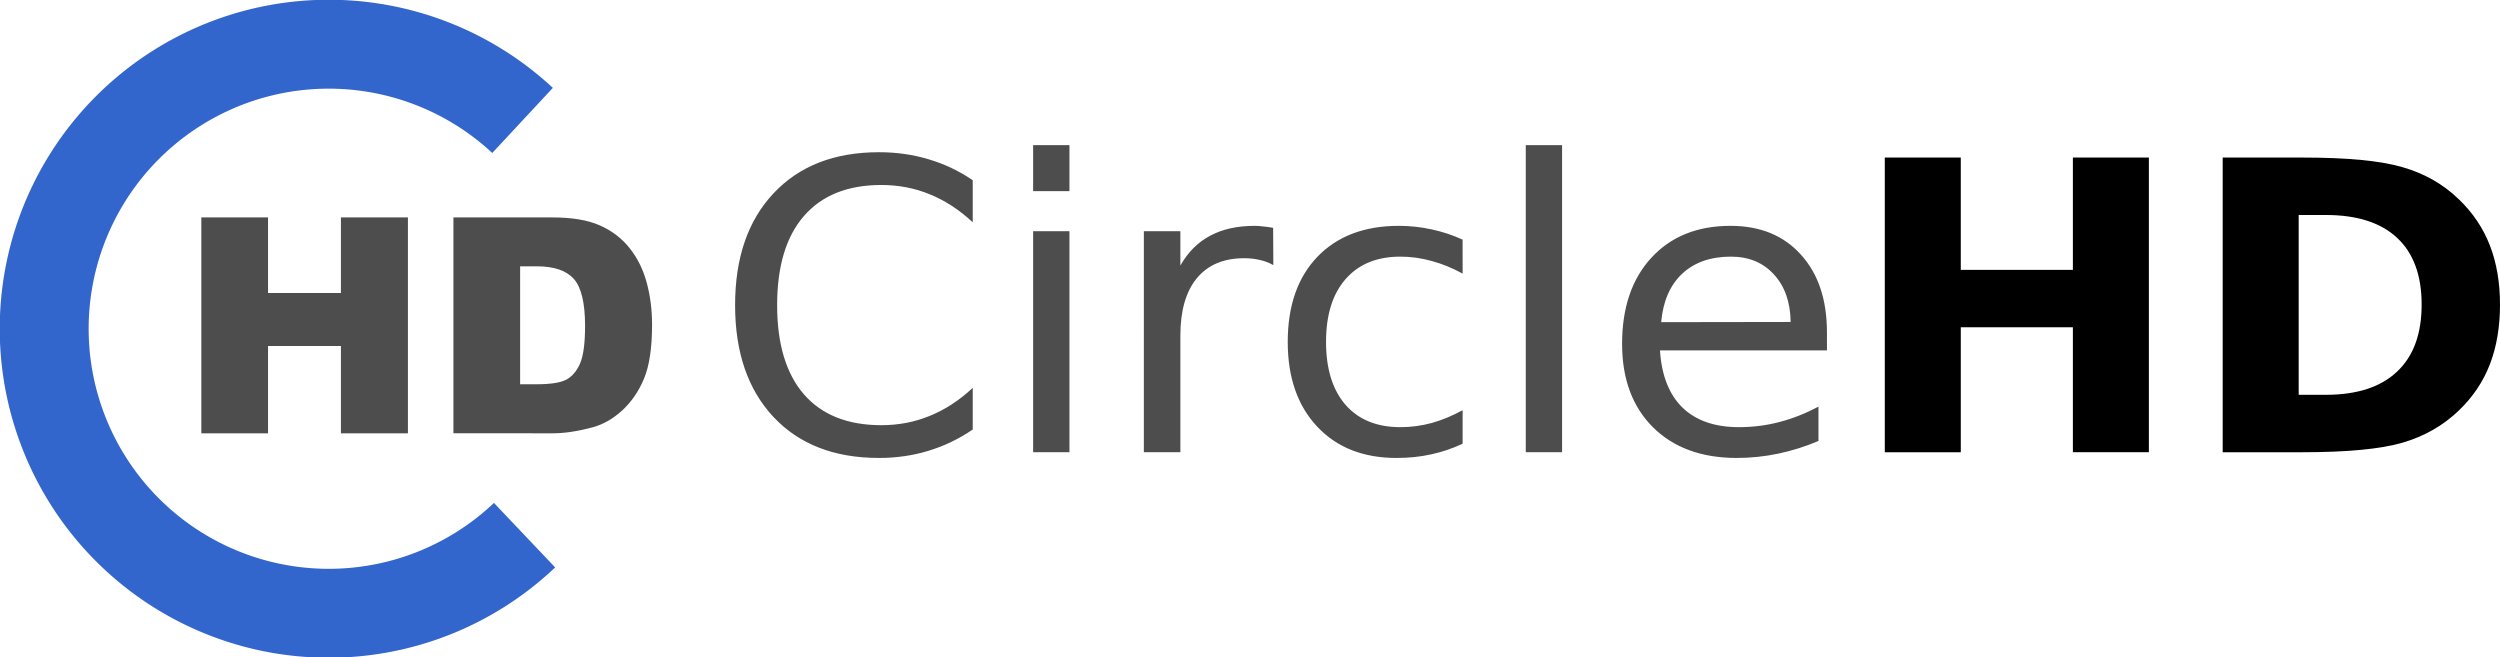 <svg xmlns="http://www.w3.org/2000/svg" viewBox="0 0 2783.152 731.938"><path d="M583.972 595.78a316.762 316.762 0 0 1-443.232-7.076 316.762 316.762 0 0 1-2.14-443.284 316.762 316.762 0 0 1 443.143-11.355" fill="none" stroke="#3366cc" stroke-width="98.988"></path><path d="M224.137 242.055h74.26v84.095h81.144v-84.095h74.587v240.319h-74.587v-97.21h-81.144v97.21h-74.26V242.055zm280.645 0h110.324q32.622 0 52.62 8.852 20.164 8.852 33.278 25.41 13.115 16.556 19.016 38.522 5.901 21.967 5.901 46.556 0 38.523-8.852 59.834-8.688 21.146-24.261 35.572-15.573 14.262-33.441 19.016-24.426 6.557-44.261 6.557H504.782V242.055zm74.26 54.424v131.307h18.196q23.278 0 33.113-5.082 9.836-5.246 15.41-18.032 5.573-12.95 5.573-41.802 0-38.195-12.458-52.293-12.459-14.098-41.31-14.098h-18.524zM1082.907 200.67v46.802q-22.412-20.874-47.9-31.201-25.269-10.328-53.833-10.328-56.25 0-86.133 34.498-29.883 34.277-29.883 99.316 0 64.82 29.883 99.316 29.883 34.278 86.133 34.278 28.564 0 53.833-10.327 25.488-10.328 47.9-31.202v46.363q-23.29 15.82-49.438 23.73-25.928 7.91-54.932 7.91-74.487 0-117.334-45.483-42.846-45.703-42.846-124.585 0-79.102 42.846-124.585 42.847-45.703 117.334-45.703 29.444 0 55.371 7.91 26.148 7.69 49 23.291zm67.237 56.69h40.43v246.093h-40.43V257.36zm0-95.801h40.43v51.196h-40.43v-51.196zm267.406 133.593q-6.81-3.955-14.94-5.712-7.91-1.978-17.579-1.978-34.277 0-52.734 22.412-18.237 22.193-18.237 63.94v129.64h-40.65V257.358h40.65v38.233q12.744-22.412 33.178-33.179 20.435-10.986 49.659-10.986 4.174 0 9.228.66 5.054.438 11.206 1.537l.22 41.529zm210.719-28.344V304.6q-17.139-9.449-34.497-14.063-17.139-4.834-34.717-4.834-39.331 0-61.084 25.049-21.753 24.83-21.753 69.873 0 45.044 21.753 70.093 21.753 24.829 61.084 24.829 17.578 0 34.717-4.614 17.358-4.834 34.497-14.283v37.354q-16.92 7.91-35.157 11.865-18.017 3.955-38.452 3.955-55.59 0-88.33-34.936-32.74-34.937-32.74-94.263 0-60.205 32.96-94.702 33.179-34.497 90.747-34.497 18.677 0 36.475 3.955 17.797 3.735 34.497 11.426zm70.312-105.249h40.43v341.894h-40.43V161.56zm335.303 208.74v19.775h-185.889q2.637 41.748 25.05 63.721 22.63 21.753 62.841 21.753 23.29 0 45.044-5.713 21.972-5.713 43.505-17.139v38.233q-21.753 9.228-44.604 14.062t-46.362 4.834q-58.887 0-93.384-34.277-34.277-34.277-34.277-92.725 0-60.424 32.52-95.8 32.738-35.596 88.11-35.596 49.658 0 78.442 32.08 29.004 31.86 29.004 86.792zm-40.43-11.865q-.443-33.18-18.677-52.954-18.017-19.776-47.9-19.776-33.838 0-54.272 19.116-20.215 19.117-23.291 53.833l144.14-.22z" fill="#4d4d4d"></path><path d="M2098.263 175.401h84.596v125.025h124.804V175.4h84.595v328.052h-84.595V364.366h-124.804v139.087h-84.596V175.401zm460.767 63.941v200.17h30.323q51.855 0 79.101-25.707 27.466-25.708 27.466-74.707 0-48.78-27.246-74.268t-79.321-25.488h-30.323zm-84.594-63.94h89.208q74.708 0 111.182 10.766 36.695 10.547 62.842 36.035 23.072 22.193 34.277 51.196 11.207 29.004 11.207 65.699 0 37.134-11.207 66.357-11.205 29.004-34.277 51.196-26.367 25.489-63.282 36.255-36.914 10.547-110.742 10.547h-89.208V175.401z"></path></svg>